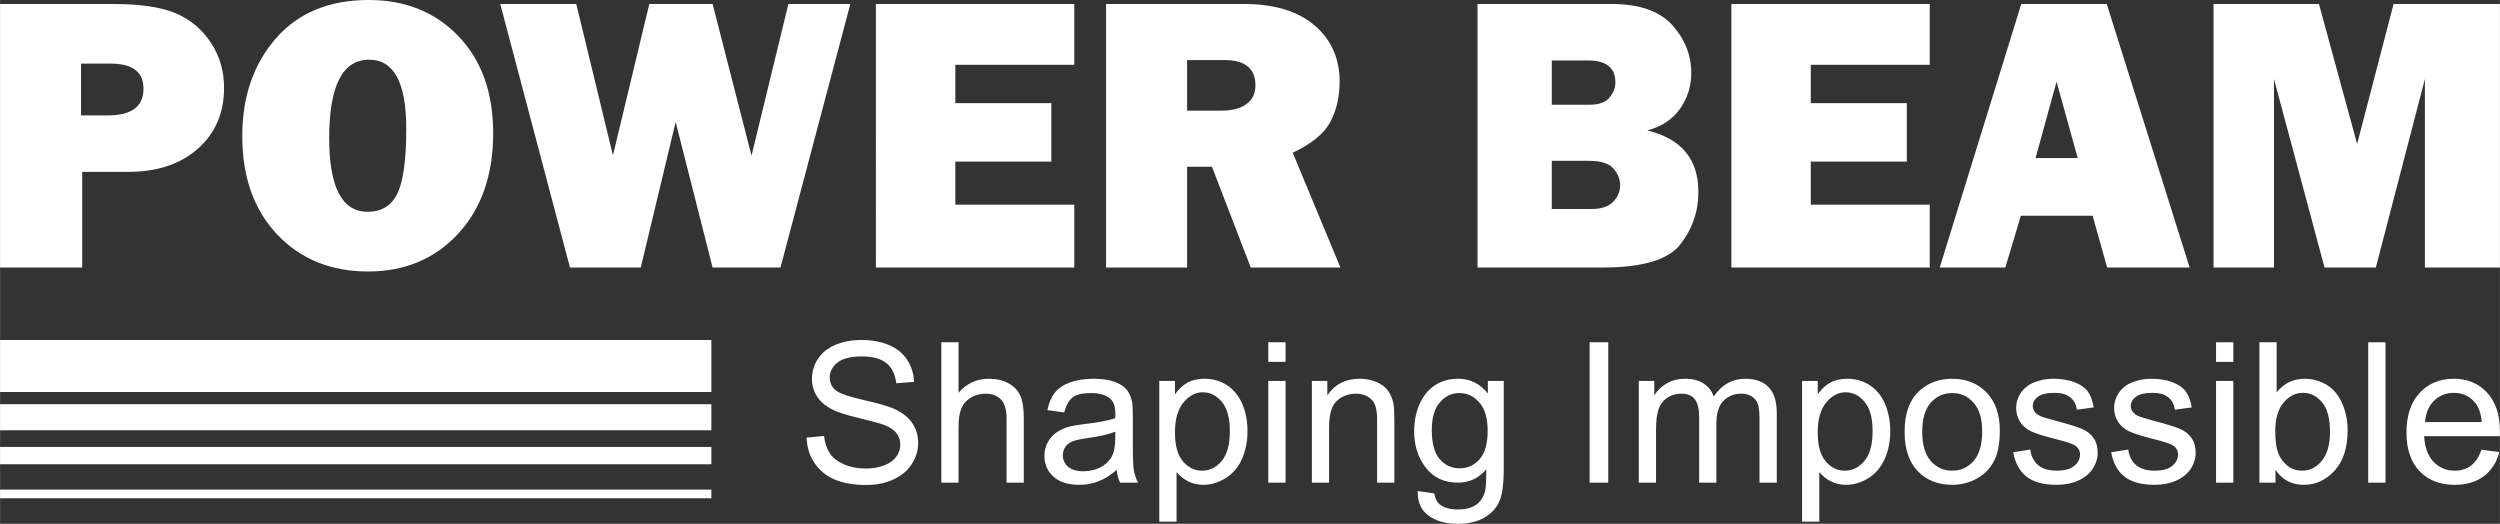 <svg xmlns="http://www.w3.org/2000/svg" xml:space="preserve" width="544.203" height="114.024" style="shape-rendering:geometricPrecision;text-rendering:geometricPrecision;image-rendering:optimizeQuality;fill-rule:evenodd;clip-rule:evenodd" viewBox="0 0 48465 10155"><rect x="0" y="0" width="48465" height="10155" fill="#333333" stroke="none"/><defs><style>.fil0,.fil1{fill:#fff}.fil0{fill-rule:nonzero}</style></defs><g id="Layer_x0020_1"><g id="_1386439924752"><path class="fil0" d="M1593 3332v1854H0V77h2181c544 0 957 62 1241 187 282 125 506 316 672 574 166 256 249 545 249 864 0 488-169 881-508 1181-338 300-790 449-1356 449h-886zm-23-1095h521c460 0 690-173 690-517 0-325-212-487-637-487h-574v1004zm5563 3026c-719 0-1305-239-1758-715-453-477-679-1114-679-1912 0-762 217-1392 650-1890C5778 249 6380 0 7148 0c711 0 1292 235 1740 703 449 469 672 1095 672 1877 0 811-226 1461-678 1950s-1034 733-1749 733zm-6-1157c265 0 457-116 573-347s175-654 175-1268c0-890-240-1334-719-1334-517 0-775 507-775 1522 0 951 249 1427 746 1427zM16484 77l-1354 5109h-1316l-716-2820-677 2820h-1372L9697 77h1474l711 2935 705-2935h1227l755 2941 714-2941h1201zm4342 3891v1218h-3846V77h3846v1179h-2306v743h1861v1134h-1861v835h2306zm5159 1218h-1738l-752-1953h-482v1953h-1571V77h2669c588 0 1045 137 1371 413 325 276 488 640 488 1092 0 295-60 555-180 781s-363 425-729 598l924 2225zm-2972-3041h670c197 0 355-41 475-124s180-204 180-365c0-328-201-492-603-492h-722v981zm5630 3041V77h2594c539 0 932 135 1180 407 246 272 370 582 370 931 0 254-71 483-214 689-142 206-355 347-637 425 660 160 989 557 989 1191 0 381-116 719-350 1018-233 299-733 448-1497 448h-2435zm1440-3156h732c184 0 312-46 388-138 75-92 113-190 113-295 0-283-176-425-528-425h-705v858zm0 2022h770c191 0 332-47 421-141 90-94 134-201 134-318 0-119-43-228-130-326-87-100-246-149-477-149h-718v934zm7327-84v1218h-3845V77h3845v1179h-2306v743h1862v1134h-1862v835h2306zm3440 1218-282-1004h-1391l-301 1004h-1272L39185 77h1657l1607 5109h-1599zm-1388-2122h817l-410-1480-407 1480zM48465 77v5109h-1455V1532l-951 3654h-995l-980-3654v3654h-1172V77h2044l740 2714 707-2714h2062zM15637 8483l338-31c16 137 53 249 112 337s150 159 274 213c123 54 263 81 417 81 138 0 259-20 364-61s183-98 234-169c51-72 77-150 77-233 0-85-24-159-74-223-49-64-131-117-245-161-73-27-234-72-484-132s-425-116-525-170c-130-68-226-153-290-254-64-100-95-214-95-338 0-138 39-267 117-386 78-120 191-210 341-272s316-93 499-93c202 0 380 32 533 97 154 65 273 160 356 287 83 126 127 269 133 429l-345 26c-19-171-82-301-189-389s-265-131-474-131c-218 0-377 40-476 119-100 80-150 176-150 289 0 98 36 178 106 241s250 128 543 194c293 67 493 124 602 174 158 73 275 164 350 276 76 112 113 241 113 386s-41 281-124 409-201 227-357 298c-155 71-329 106-523 106-246 0-452-36-618-107-166-72-296-180-391-324s-144-306-149-488zm2611 874V6636h334v979c155-182 351-272 588-272 145 0 271 28 378 86s184 137 230 238 69 249 69 442v1248h-334V8110c0-167-36-288-108-364s-173-114-305-114c-98 0-191 25-277 76-87 52-149 121-186 209s-55 209-55 363v1077h-334zm3401-247c-124 106-244 180-359 223-114 44-237 66-369 66-216 0-383-53-499-159-117-105-175-240-175-404 0-96 22-184 66-264s102-143 173-191 151-85 240-110c66-17 166-33 298-50 270-31 469-70 596-114 2-46 2-75 2-87 0-136-31-231-95-287-85-75-212-113-381-113-158 0-274 28-349 83s-130 153-166 293l-327-45c30-140 78-254 147-340 68-86 167-152 296-198 129-47 279-70 449-70 168 0 305 19 411 59 105 40 183 90 233 150 49 60 84 136 104 228 11 57 17 159 17 307v443c0 310 6 506 20 589s42 162 82 238h-349c-34-71-56-153-65-247zm-27-741c-121 49-304 91-547 125-138 20-235 42-292 67-57 24-101 60-132 107-31 48-47 100-47 159 0 88 34 162 101 221 68 59 167 88 297 88 128 0 243-27 344-84 100-56 174-132 221-229 36-75 53-186 53-333l2-121zm852 1744V7385h304v259c72-100 153-176 243-226s200-75 328-75c169 0 317 43 446 130 128 86 225 208 291 365 65 158 98 330 98 518 0 201-36 382-108 544-72 160-178 284-316 370-137 85-282 129-434 129-112 0-212-24-300-71s-161-106-217-177v962h-335zm304-1730c0 252 51 439 153 560 103 121 227 182 373 182 148 0 275-63 380-188 105-126 158-319 158-582 0-251-51-438-154-563-104-125-227-187-370-187-142 0-267 67-376 199-109 133-164 325-164 579zm1809-1367v-380h335v380h-335zm0 2341V7385h335v1972h-335zm845 0V7385h300v280c144-215 353-322 626-322 119 0 228 21 328 64 99 42 174 99 223 168s84 151 104 246c12 62 18 170 18 325v1211h-334V8159c0-137-13-239-39-306s-72-121-138-161-144-60-232-60c-142 0-264 45-367 135-104 90-155 262-155 514v1076h-334zm2052 163 322 46c14 100 52 173 114 219 83 61 196 92 340 92 154 0 274-31 358-92 85-62 142-148 171-259 17-68 26-210 24-428-146 173-328 259-545 259-272 0-482-98-630-293-149-196-223-430-223-703 0-188 34-361 102-520s167-282 296-368c129-87 281-130 456-130 232 0 424 95 575 285v-243h308v1703c0 307-31 524-94 652-62 128-162 229-297 303s-302 112-499 112c-235 0-424-53-569-159-145-105-215-264-209-476zm273-1183c0 258 51 446 154 564 103 119 232 178 386 178s283-59 387-176c104-118 156-303 156-555 0-241-54-423-161-545s-236-183-387-183c-149 0-275 60-379 181-104 120-156 299-156 536zm3060 1020V6636h361v2721h-361zm953 0V7385h300v278c61-96 144-174 246-232 103-59 219-88 350-88 146 0 266 30 359 90 93 61 159 145 197 254 157-230 360-344 611-344 196 0 348 54 453 162s159 275 159 500v1352h-335V8115c0-133-11-229-33-288-21-59-60-105-118-142-57-36-124-53-201-53-139 0-254 46-346 138s-138 240-138 442v1145h-334V8077c0-148-27-260-82-334-54-74-143-111-267-111-94 0-180 24-260 74-80 49-138 121-174 217-35 95-53 232-53 412v1022h-334zm3165 756V7385h304v259c71-100 152-176 243-226 90-50 200-75 328-75 169 0 317 43 445 130 129 86 226 208 292 365 65 158 98 330 98 518 0 201-36 382-109 544-72 160-177 284-315 370-137 85-282 129-434 129-112 0-212-24-300-71-89-47-161-106-218-177v962h-334zm304-1730c0 252 51 439 153 560 103 121 227 182 372 182 149 0 275-63 380-188 106-126 159-319 159-582 0-251-51-438-155-563-103-125-226-187-369-187-142 0-267 67-376 199-110 133-164 325-164 579zm1684-12c0-364 101-634 304-810 170-145 377-218 620-218 271 0 492 89 665 266 171 177 257 422 257 734 0 253-37 452-113 597s-187 258-333 338c-145 81-304 121-476 121-276 0-499-88-669-265s-255-431-255-763zm342 0c0 252 55 441 165 566 111 125 250 188 417 188 166 0 304-63 415-189 110-126 165-318 165-575 0-244-55-428-166-553s-249-188-414-188c-167 0-306 62-417 187-110 125-165 313-165 564zm1764 397 330-53c18 132 70 233 155 304 85 70 204 106 356 106 154 0 268-31 343-94 74-62 111-135 111-220 0-75-33-134-100-177-47-30-161-68-342-114-244-61-413-114-508-159-95-46-166-108-215-188-49-79-73-167-73-263 0-88 20-169 60-244s95-137 164-186c52-38 123-71 212-97 90-27 185-40 288-40 155 0 290 22 407 67 117 44 203 105 259 181 55 77 93 179 114 307l-327 45c-14-102-57-183-128-240-71-58-171-87-301-87-153 0-262 26-327 76-66 51-99 111-99 178 0 43 14 83 41 118s70 65 128 88c33 13 131 41 294 86 236 62 401 114 494 154 94 40 168 99 221 175 54 77 80 172 80 286 0 110-32 215-97 313-66 98-159 174-282 228-122 54-261 81-416 81-255 0-451-54-585-159-135-107-220-264-257-472zm1899 0 331-53c18 132 70 233 155 304 85 70 204 106 356 106 154 0 268-31 343-94 74-62 111-135 111-220 0-75-33-134-100-177-47-30-161-68-342-114-244-61-413-114-508-159-95-46-166-108-215-188-49-79-74-167-74-263 0-88 21-169 61-244s95-137 164-186c51-38 122-71 212-97 90-27 185-40 288-40 154 0 290 22 406 67 118 44 204 105 259 181 56 77 94 179 115 307l-327 45c-14-102-57-183-128-240-71-58-171-87-301-87-153 0-262 26-327 76-66 51-99 111-99 178 0 43 14 83 41 118s70 65 128 88c33 13 131 41 294 86 236 62 401 114 494 154 94 40 167 99 221 175 53 77 80 172 80 286 0 110-32 215-97 313-66 98-159 174-282 228-122 54-261 81-416 81-256 0-451-54-586-159-134-107-219-264-257-472zm2033-1752v-380h335v380h-335zm0 2341V7385h335v1972h-335zm1152 0h-311V6636h334v971c141-176 321-264 540-264 121 0 236 24 345 73 108 48 197 117 267 205 70 89 125 196 164 320 40 124 60 258 60 400 0 337-84 598-251 781-167 185-367 277-601 277-232 0-414-97-547-290v248zm-4-1001c0 236 33 406 97 511 105 172 247 258 426 258 146 0 272-63 378-190s160-315 160-566c0-257-51-447-153-569s-226-184-370-184c-146 0-272 64-378 190-106 127-160 310-160 550zm1802 1001V6636h335v2721h-335zm2197-639 346 46c-54 201-155 357-302 468s-334 167-563 167c-287 0-515-89-684-266-168-177-252-426-252-746 0-330 85-588 255-770 170-183 391-274 663-274 263 0 478 89 644 268 167 180 250 432 250 757 0 19 0 49-2 88h-1468c12 216 73 382 183 497 110 114 247 172 411 172 123 0 227-32 313-97 87-65 155-168 206-310zm-1094-535h1098c-15-166-57-290-126-373-106-129-244-194-413-194-153 0-282 52-386 154-104 103-162 240-173 413z"/><path class="fil1" d="M0 7836h13790v505H0zM0 8664h13790v336H0zM0 9492h13790v168H0zM0 6591h13790v1009H0z"/></g></g></svg>